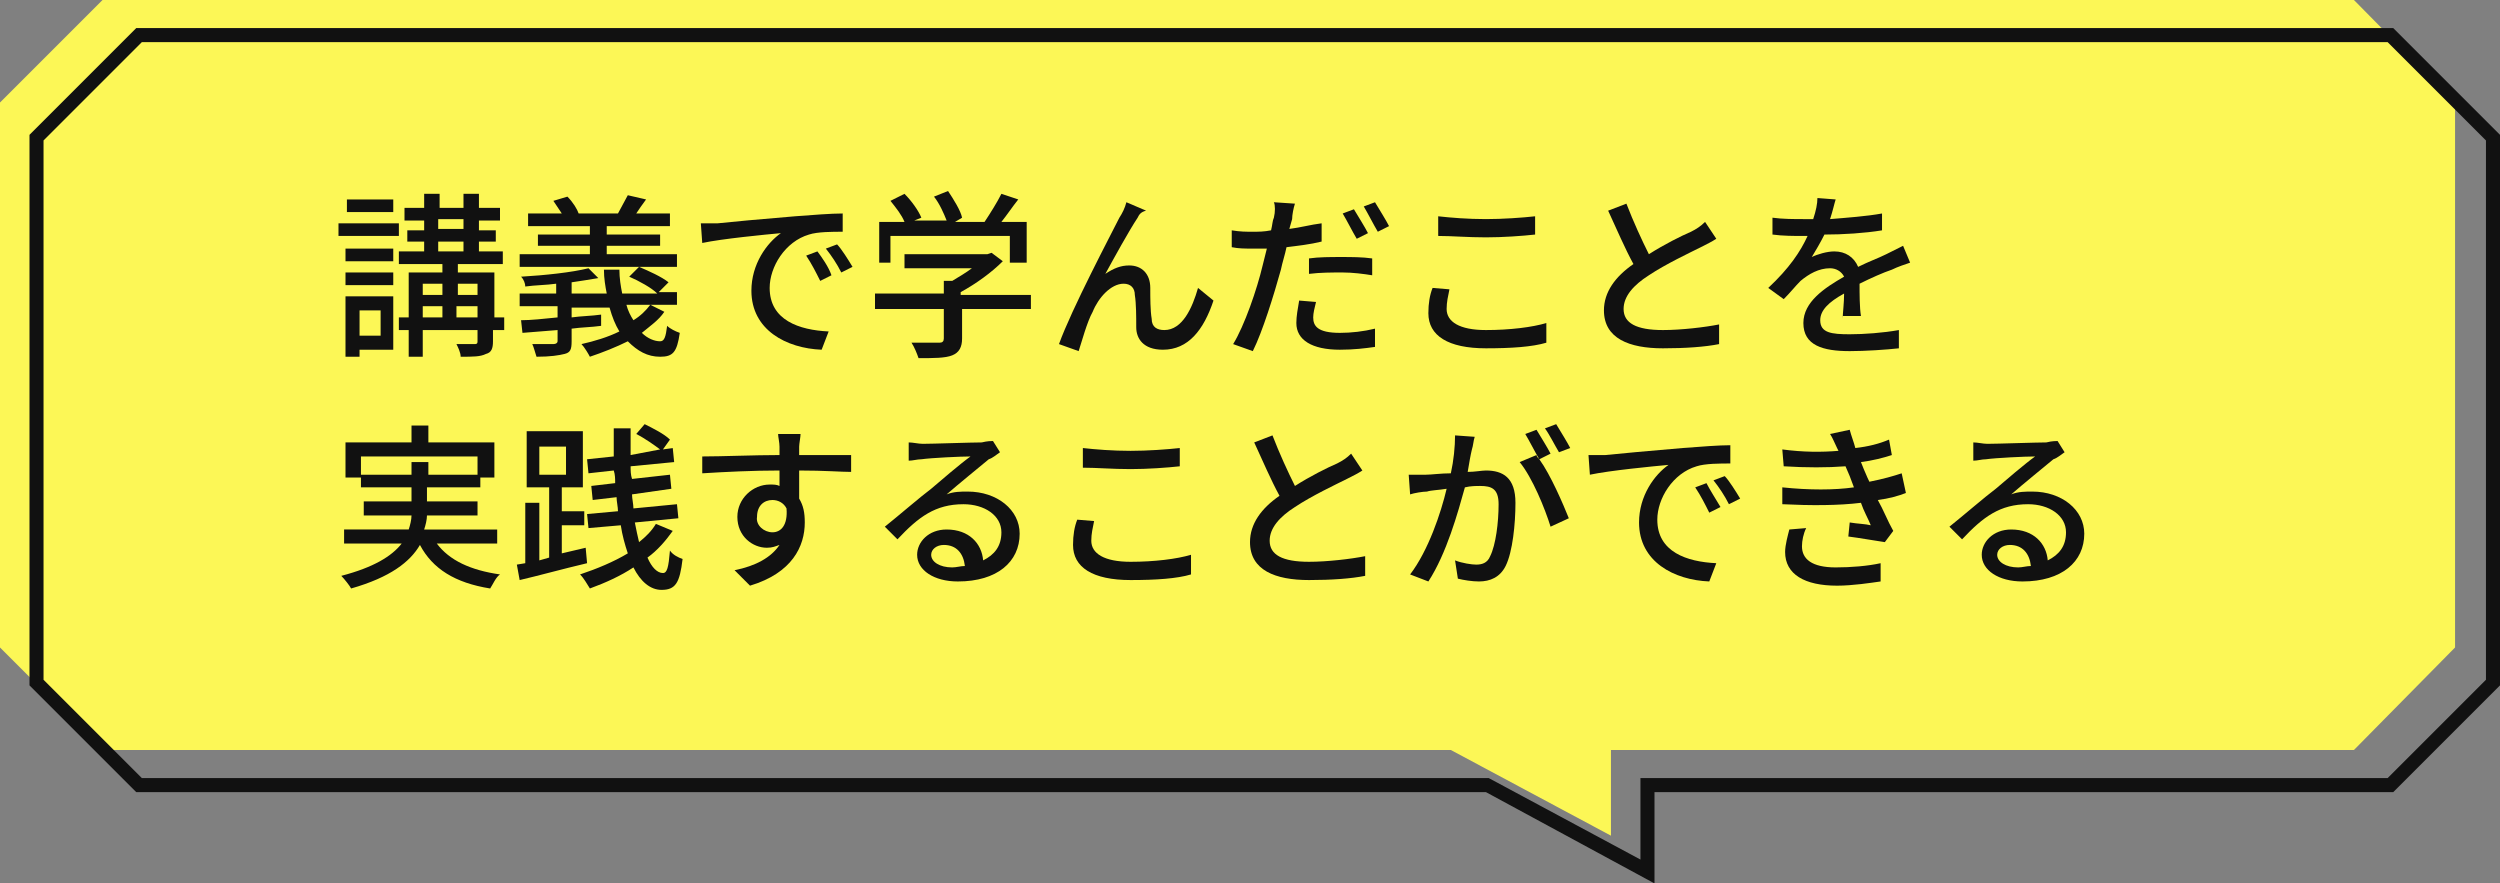 <?xml version="1.0" encoding="utf-8"?>
<!-- Generator: Adobe Illustrator 25.1.0, SVG Export Plug-In . SVG Version: 6.00 Build 0)  -->
<!DOCTYPE svg PUBLIC "-//W3C//DTD SVG 1.1//EN" "http://www.w3.org/Graphics/SVG/1.1/DTD/svg11.dtd">
<svg version="1.1" id="レイヤー_1" xmlns:x="http://ns.adobe.com/Extensibility/1.0/" xmlns:i="http://ns.adobe.com/AdobeIllustrator/10.0/" xmlns:graph="http://ns.adobe.com/Graphs/1.0/"
	 xmlns="http://www.w3.org/2000/svg" xmlns:xlink="http://www.w3.org/1999/xlink" x="0px" y="0px" width="178px" height="62.9px"
	 viewBox="0 0 178 62.9" style="enable-background:new 0 0 178 62.9;" xml:space="preserve">
<rect x="0" y="0" width="178" height="62.9" fill="#808080" stroke="none"/>
<style type="text/css">
	.st0{fill:#FCF756;}
	.st1{fill:#111111;}
</style>
<g>
	<g>
		<polygon class="st0" points="103.3,53.4 114.7,59.5 114.7,53.4 167.6,53.4 174.8,46.1 174.8,7.3 167.6,0 7.3,0 0,7.3 0,46.1 
			7.3,53.4 		"/>
	</g>
	<g>
		<g>
			<path class="st1" d="M117.8,62.9l-12-6.5H9.7l-7.6-7.6V9.6L9.7,2h160.7l7.6,7.6v39.2l-7.6,7.6h-52.6V62.9z M10.1,55.4H106
				l10.8,5.8v-5.8H170l7-7V10l-7-7H10.1l-7,7v38.4L10.1,55.4z"/>
		</g>
		<g>
			<path class="st1" d="M24.1,15.9h4.3v0.9h-4.3V15.9z M28.1,24.9h-2.5v0.5h-1v-4.3h3.4V24.9z M28,18.6h-3.4v-0.9H28V18.6z
				 M24.7,19.4H28v0.9h-3.4V19.4z M28,15.1h-3.3v-0.9H28V15.1z M25.6,22.1v1.8h1.5v-1.8H25.6z M35.8,23.5h-0.7v0.8
				c0,0.5-0.1,0.8-0.5,0.9c-0.4,0.2-0.9,0.2-1.8,0.2c0-0.3-0.2-0.7-0.3-0.9c0.5,0,1.1,0,1.3,0c0.2,0,0.2-0.1,0.2-0.2v-0.8h-3.9v1.9
				h-1v-1.9h-0.7v-0.9h0.7v-3.2h2.4v-0.6h-3.1v-0.9h1.8v-0.7H29v-0.8h1.2v-0.7h-1.4v-0.9h1.4v-1h1.1v1H33v-1h1.1v1h1.5v0.9h-1.5v0.7
				h1.2v0.8h-1.2v0.7h1.7v0.9h-3.2v0.6h2.6v3.2h0.7V23.5z M30.1,20.2V21h1.4v-0.8H30.1z M30.1,22.6h1.4v-0.8h-1.4V22.6z M31.3,16.3
				H33v-0.7h-1.8V16.3z M31.3,17.9H33v-0.7h-1.8V17.9z M32.6,20.2V21H34v-0.8H32.6z M34,22.6v-0.8h-1.5v0.8H34z"/>
			<path class="st1" d="M47.3,22.2c-0.4,0.6-1,1-1.6,1.5c0.4,0.4,0.9,0.6,1.3,0.6c0.3,0,0.4-0.3,0.5-1.1c0.2,0.2,0.6,0.4,0.9,0.5
				c-0.2,1.4-0.5,1.7-1.4,1.7c-0.9,0-1.6-0.4-2.3-1.1c-0.8,0.4-1.8,0.8-2.7,1.1c-0.1-0.2-0.4-0.7-0.6-0.9c0.9-0.2,1.9-0.5,2.7-0.9
				c-0.3-0.5-0.5-1-0.7-1.7h-2.7v0.7c0.7-0.1,1.4-0.1,2.1-0.2v0.8c-0.7,0.1-1.4,0.1-2.1,0.2v0.9c0,0.6-0.1,0.8-0.5,0.9
				c-0.4,0.1-1,0.2-2,0.2c-0.1-0.3-0.2-0.7-0.3-0.9c0.6,0,1.3,0,1.5,0c0.2,0,0.3-0.1,0.3-0.2v-0.8l-2.5,0.2l-0.1-0.9
				c0.7,0,1.6-0.1,2.6-0.2v-0.8H37v-0.9h2.6v-0.7c-0.7,0.1-1.5,0.1-2.2,0.2c0-0.2-0.1-0.5-0.3-0.7c1.7-0.1,3.6-0.3,4.8-0.6l0.7,0.7
				c-0.6,0.1-1.2,0.2-1.9,0.3v0.8h2.5c-0.1-0.5-0.2-1.1-0.2-1.7h1.1c0,0.6,0.1,1.2,0.2,1.7h2.5c-0.4-0.4-1.3-0.9-2-1.2l0.7-0.7
				c0.7,0.3,1.6,0.7,2.1,1.1l-0.7,0.7h1.3v0.9h-3.6c0.1,0.4,0.3,0.8,0.5,1.1c0.5-0.3,0.9-0.7,1.2-1.1L47.3,22.2z M48.2,19H37v-0.9h5
				v-0.6h-3.7v-0.8H42v-0.6h-4.4v-0.9H40c-0.2-0.3-0.4-0.6-0.6-0.9l1-0.3c0.4,0.4,0.7,0.9,0.8,1.2l-0.1,0H44
				c0.2-0.4,0.5-0.9,0.7-1.3l1.3,0.3c-0.3,0.4-0.5,0.7-0.7,1h2.4v0.9h-4.5v0.6H47v0.8h-3.8v0.6h5V19z"/>
			<path class="st1" d="M51.1,15.9c0.9-0.1,3.1-0.3,5.5-0.5c1.3-0.1,2.6-0.2,3.4-0.2l0,1.3c-0.7,0-1.8,0-2.4,0.2
				c-1.7,0.5-2.8,2.3-2.8,3.8c0,2.3,2.1,3,4.2,3.1l-0.5,1.3c-2.5-0.1-5-1.4-5-4.2c0-1.9,1.1-3.4,2.1-4.1c-1.1,0.1-4.2,0.4-5.6,0.7
				l-0.1-1.4C50.4,15.9,50.8,15.9,51.1,15.9z M59.2,19.6l-0.8,0.4c-0.3-0.6-0.6-1.2-1-1.8l0.8-0.3C58.5,18.3,59,19,59.2,19.6z
				 M60.7,19l-0.8,0.4c-0.3-0.6-0.7-1.2-1.1-1.7l0.8-0.3C59.9,17.7,60.4,18.5,60.7,19z"/>
			<path class="st1" d="M73.5,22h-5v2.1c0,0.6-0.2,1-0.7,1.2c-0.5,0.2-1.3,0.2-2.4,0.2c-0.1-0.3-0.3-0.8-0.5-1.1c0.9,0,1.8,0,2,0
				s0.3-0.1,0.3-0.3V22h-4.9v-1.1h4.9V20h0.6c0.5-0.3,1-0.6,1.4-0.9h-4.8v-1h5.9l0.3-0.1l0.8,0.6c-0.8,0.8-1.9,1.6-3,2.2v0.2h5V22z
				 M63.7,18.7h-1.1v-2.9h1.8c-0.2-0.5-0.6-1-1-1.5l1-0.5c0.5,0.5,1,1.2,1.2,1.7l-0.5,0.2h2.3c-0.2-0.5-0.5-1.2-0.9-1.7l1-0.4
				c0.4,0.6,0.9,1.4,1,1.9L68,15.8h2.1c0.4-0.6,0.9-1.4,1.2-2l1.2,0.4c-0.4,0.5-0.8,1.1-1.2,1.6h1.8v2.9h-1.2v-1.9h-8.5V18.7z"/>
			<path class="st1" d="M81,15.5c-0.6,0.9-1.7,2.9-2.3,4c0.6-0.4,1.1-0.6,1.7-0.6c0.9,0,1.5,0.6,1.5,1.6c0,0.7,0,1.6,0.1,2.2
				c0,0.6,0.4,0.8,0.9,0.8c1.3,0,2-1.6,2.4-3l1.1,0.9c-0.7,2.1-1.8,3.5-3.6,3.5c-1.4,0-1.9-0.8-1.9-1.6c0-0.7,0-1.7-0.1-2.3
				c0-0.5-0.3-0.8-0.8-0.8c-0.9,0-1.8,1-2.2,2c-0.4,0.7-0.8,2.2-1,2.8l-1.4-0.5c0.9-2.5,3.7-7.8,4.3-9c0.2-0.3,0.4-0.7,0.5-1.1
				l1.4,0.6C81.2,15.1,81.1,15.3,81,15.5z"/>
			<path class="st1" d="M94.1,17.2c-0.8,0.2-1.7,0.3-2.5,0.4c-0.1,0.5-0.3,1.1-0.4,1.6c-0.5,1.8-1.3,4.4-2,5.8l-1.4-0.5
				c0.8-1.3,1.7-3.9,2.1-5.6c0.1-0.4,0.2-0.8,0.3-1.2c-0.4,0-0.7,0-1,0c-0.6,0-1,0-1.5-0.1l0-1.2c0.6,0.1,1,0.1,1.5,0.1
				c0.4,0,0.8,0,1.3-0.1c0.1-0.4,0.1-0.7,0.2-0.9c0.1-0.4,0.1-0.9,0-1.1l1.5,0.1c-0.1,0.3-0.2,0.8-0.2,1.1l-0.2,0.7
				c0.8-0.1,1.5-0.3,2.3-0.4V17.2z M93.7,21.5c-0.1,0.4-0.2,0.8-0.2,1.1c0,0.6,0.3,1.1,1.9,1.1c0.8,0,1.7-0.1,2.5-0.3l0,1.3
				c-0.7,0.1-1.5,0.2-2.5,0.2c-2,0-3.1-0.7-3.1-1.9c0-0.5,0.1-1,0.2-1.6L93.7,21.5z M93.2,18.4c0.7-0.1,1.5-0.1,2.3-0.1
				c0.7,0,1.5,0,2.2,0.1l0,1.2c-0.6-0.1-1.4-0.2-2.1-0.2c-0.8,0-1.6,0-2.4,0.1V18.4z M96.6,17c-0.3-0.5-0.7-1.3-1-1.8l0.8-0.3
				c0.3,0.5,0.8,1.3,1,1.7L96.6,17z M97.9,14.4c0.3,0.5,0.8,1.3,1,1.7l-0.8,0.4c-0.3-0.5-0.7-1.3-1-1.8L97.9,14.4z"/>
			<path class="st1" d="M103.2,20.6c-0.1,0.5-0.2,0.9-0.2,1.4c0,0.9,0.9,1.5,2.8,1.5c1.7,0,3.3-0.2,4.3-0.5l0,1.4
				c-1,0.3-2.5,0.4-4.3,0.4c-2.7,0-4.1-0.9-4.1-2.5c0-0.7,0.1-1.3,0.3-1.8L103.2,20.6z M102.4,15.4c0.9,0.1,2.1,0.2,3.4,0.2
				c1.2,0,2.6-0.1,3.5-0.2v1.3c-0.9,0.1-2.3,0.2-3.5,0.2c-1.3,0-2.4-0.1-3.4-0.1V15.4z"/>
			<path class="st1" d="M122.2,17c-0.3,0.2-0.7,0.4-1.1,0.6c-0.8,0.4-2.5,1.2-3.7,2c-1.1,0.7-1.8,1.5-1.8,2.4c0,1,0.9,1.5,2.8,1.5
				c1.3,0,3-0.2,4-0.4l0,1.4c-1,0.2-2.4,0.3-4,0.3c-2.4,0-4.2-0.7-4.2-2.7c0-1.3,0.8-2.4,2.1-3.3c-0.6-1.1-1.2-2.5-1.8-3.8l1.3-0.5
				c0.5,1.3,1.1,2.6,1.6,3.6c1.1-0.7,2.3-1.3,3-1.6c0.4-0.2,0.7-0.4,1-0.7L122.2,17z"/>
			<path class="st1" d="M131.2,22.7c0-0.4,0.1-1.1,0.1-1.8c-1.1,0.6-1.7,1.2-1.7,1.9c0,0.9,0.8,1,2.1,1c1,0,2.4-0.1,3.5-0.3l0,1.3
				c-0.9,0.1-2.4,0.2-3.5,0.2c-1.9,0-3.3-0.4-3.3-2c0-1.5,1.5-2.5,2.9-3.3c-0.2-0.4-0.6-0.6-1-0.6c-0.8,0-1.5,0.4-2.1,0.9
				c-0.4,0.4-0.7,0.8-1.2,1.3l-1.1-0.8c1.5-1.4,2.3-2.6,2.8-3.7h-0.4c-0.5,0-1.4,0-2.1-0.1v-1.2c0.7,0.1,1.6,0.1,2.2,0.1
				c0.2,0,0.5,0,0.7,0c0.2-0.6,0.3-1.1,0.3-1.5l1.3,0.1c-0.1,0.3-0.2,0.8-0.4,1.4c1.2-0.1,2.6-0.2,3.7-0.4v1.2
				c-1.2,0.2-2.8,0.3-4.1,0.3c-0.3,0.6-0.6,1.1-0.9,1.6c0.4-0.2,1.1-0.4,1.6-0.4c0.8,0,1.4,0.4,1.7,1.1c0.8-0.4,1.4-0.6,2-0.9
				c0.4-0.2,0.8-0.4,1.2-0.6l0.5,1.2c-0.3,0.1-0.9,0.3-1.3,0.5c-0.6,0.2-1.5,0.6-2.3,1c0,0.7,0,1.7,0.1,2.3H131.2z"/>
			<path class="st1" d="M31.1,38.7c0.9,1.2,2.4,1.9,4.5,2.2c-0.3,0.2-0.5,0.7-0.7,1c-2.5-0.4-4.1-1.4-5-3.1
				c-0.7,1.2-2.1,2.3-4.9,3.1c-0.1-0.2-0.5-0.7-0.7-0.9c2.3-0.6,3.6-1.4,4.3-2.3h-4.1v-1h4.6c0.1-0.3,0.2-0.7,0.2-1h-3.4v-1h3.4v-1
				h-3.6V34h-1.1v-2.5h4.7v-1.2h1.2v1.2h4.7V34h-1v0.7h-3.8v1h3.6v1h-3.6c0,0.3-0.1,0.7-0.2,1h5.2v1H31.1z M29.3,33.8v-0.9h1.2v0.9
				H34v-1.3h-8.3v1.3H29.3z"/>
			<path class="st1" d="M41.8,40.1c-1.7,0.4-3.5,0.9-4.8,1.2l-0.2-1.1l0.6-0.1v-4.3h1v4.1l0.7-0.2v-5h-1.6v-4h4v4H40v1.7h1.6v1H40v2
				l1.7-0.4L41.8,40.1z M38.4,33.8h1.9v-2h-1.9V33.8z M47.9,37.8c-0.5,0.7-1.1,1.4-1.8,1.9c0.3,0.7,0.7,1.1,1.1,1.1
				c0.3,0,0.4-0.4,0.5-1.6c0.2,0.3,0.6,0.5,0.9,0.6c-0.2,1.7-0.5,2.2-1.5,2.2c-0.8,0-1.5-0.6-2-1.6c-0.9,0.6-2,1.1-3.1,1.5
				c-0.2-0.3-0.4-0.7-0.7-1c1.2-0.4,2.4-0.9,3.4-1.5c-0.2-0.6-0.4-1.3-0.5-2l-2.3,0.2l-0.1-1l2.2-0.2c0-0.3-0.1-0.7-0.1-1l-1.7,0.2
				l-0.1-1l1.7-0.2c0-0.3,0-0.6-0.1-0.9l-1.8,0.2l-0.1-1l1.9-0.2c0-0.7,0-1.4,0-2h1.2c0,0.7,0,1.3,0,1.9L47,32
				c-0.4-0.3-1.1-0.8-1.7-1.1l0.6-0.7c0.6,0.3,1.4,0.7,1.8,1.1L47.2,32l0.7-0.1l0.1,1l-3.1,0.3c0,0.3,0,0.6,0.1,0.9l2.7-0.3l0.1,1
				L45,35.2c0,0.3,0.1,0.7,0.1,1l3.1-0.3l0.1,1l-3.1,0.3c0.1,0.5,0.2,1,0.3,1.4c0.5-0.4,0.9-0.8,1.2-1.3L47.9,37.8z"/>
			<path class="st1" d="M60.6,33.6c-0.7,0-1.9-0.1-3.7-0.1c0,0.7,0,1.4,0,2c0.3,0.5,0.4,1,0.4,1.7c0,1.7-0.9,3.6-3.9,4.5l-1.1-1.1
				c1.5-0.3,2.6-0.9,3.2-1.8c-0.3,0.1-0.5,0.2-0.9,0.2c-1,0-2.1-0.8-2.1-2.2c0-1.3,1.1-2.3,2.3-2.3c0.3,0,0.5,0,0.7,0.1l0-1.1
				c-1.9,0-3.9,0.1-5.5,0.2l0-1.2c1.4,0,3.7-0.1,5.5-0.1c0-0.3,0-0.5,0-0.6c0-0.3-0.1-0.7-0.1-0.9H57c0,0.2-0.1,0.7-0.1,0.9
				c0,0.2,0,0.4,0,0.6h3.7L60.6,33.6z M55,37.9c0.6,0,1.1-0.5,1-1.7c-0.2-0.4-0.6-0.6-1-0.6c-0.6,0-1.1,0.4-1.1,1.2
				C53.8,37.4,54.4,37.9,55,37.9z"/>
			<path class="st1" d="M71.2,32.2c-0.3,0.2-0.5,0.4-0.8,0.5c-0.6,0.5-2.2,1.8-3,2.5c0.5-0.2,1-0.2,1.5-0.2c2.1,0,3.7,1.3,3.7,3
				c0,2-1.6,3.4-4.4,3.4c-1.7,0-2.9-0.8-2.9-1.9c0-0.9,0.8-1.8,2.1-1.8c1.6,0,2.5,1,2.6,2.2c0.8-0.4,1.3-1,1.3-2c0-1.2-1.2-2-2.7-2
				c-2,0-3.2,0.9-4.7,2.5l-0.9-0.9c1-0.8,2.5-2.1,3.3-2.7c0.7-0.6,2.1-1.8,2.8-2.3c-0.7,0-2.8,0.1-3.5,0.2c-0.3,0-0.6,0.1-0.9,0.1
				l0-1.3c0.3,0,0.7,0.1,1,0.1c0.7,0,3.5-0.1,4.2-0.1c0.4-0.1,0.7-0.1,0.8-0.1L71.2,32.2z M68.7,40.3c-0.1-0.9-0.6-1.5-1.5-1.5
				c-0.5,0-0.9,0.3-0.9,0.7c0,0.5,0.6,0.9,1.5,0.9C68.1,40.4,68.4,40.3,68.7,40.3z"/>
			<path class="st1" d="M77.9,37.1c-0.1,0.5-0.2,0.9-0.2,1.4c0,0.9,0.9,1.5,2.8,1.5c1.7,0,3.3-0.2,4.3-0.5l0,1.4
				c-1,0.3-2.5,0.4-4.3,0.4c-2.7,0-4.1-0.9-4.1-2.5c0-0.7,0.1-1.3,0.3-1.8L77.9,37.1z M77.1,31.9c0.9,0.1,2.1,0.2,3.4,0.2
				c1.2,0,2.6-0.1,3.5-0.2v1.3c-0.9,0.1-2.3,0.2-3.5,0.2c-1.3,0-2.4-0.1-3.4-0.1V31.9z"/>
			<path class="st1" d="M97,33.5c-0.3,0.2-0.7,0.4-1.1,0.6c-0.8,0.4-2.5,1.2-3.7,2c-1.1,0.7-1.8,1.5-1.8,2.4c0,1,0.9,1.5,2.8,1.5
				c1.3,0,3-0.2,4-0.4l0,1.4c-1,0.2-2.4,0.3-4,0.3c-2.4,0-4.2-0.7-4.2-2.7c0-1.3,0.8-2.4,2.1-3.3c-0.6-1.1-1.2-2.5-1.8-3.8l1.3-0.5
				c0.5,1.3,1.1,2.6,1.6,3.6c1.1-0.7,2.3-1.3,3-1.6c0.4-0.2,0.7-0.4,1-0.7L97,33.5z"/>
			<path class="st1" d="M105,31.1c-0.1,0.3-0.1,0.6-0.2,0.9c-0.1,0.4-0.2,1-0.3,1.6c0.5,0,1-0.1,1.3-0.1c1.2,0,2.1,0.5,2.1,2.3
				c0,1.5-0.2,3.5-0.7,4.5c-0.4,0.8-1.1,1.1-1.9,1.1c-0.5,0-1.1-0.1-1.5-0.2l-0.2-1.3c0.5,0.2,1.2,0.3,1.5,0.3c0.4,0,0.8-0.1,1-0.6
				c0.4-0.8,0.6-2.4,0.6-3.7c0-1.1-0.5-1.3-1.3-1.3c-0.3,0-0.7,0-1.1,0.1c-0.5,1.8-1.3,4.7-2.6,6.7l-1.3-0.5
				c1.3-1.7,2.2-4.4,2.6-6.1c-0.6,0.1-1.1,0.1-1.4,0.2c-0.3,0-0.9,0.1-1.2,0.2l-0.1-1.4c0.4,0,0.8,0,1.2,0c0.4,0,1.1-0.1,1.8-0.1
				c0.2-0.9,0.3-1.9,0.3-2.7L105,31.1z M109.6,32.7c0.8,1.1,1.7,3.2,2.1,4.2l-1.3,0.6c-0.4-1.3-1.3-3.5-2.2-4.6l1.2-0.5
				C109.4,32.5,109.5,32.6,109.6,32.7c-0.3-0.5-0.7-1.3-1-1.8l0.8-0.3c0.3,0.5,0.8,1.3,1,1.7L109.6,32.7z M111,32.2
				c-0.3-0.5-0.7-1.3-1-1.7l0.8-0.3c0.3,0.5,0.8,1.3,1,1.7L111,32.2z"/>
			<path class="st1" d="M114.3,32.4c0.9-0.1,3.2-0.3,5.5-0.5c1.3-0.1,2.6-0.2,3.4-0.2l0,1.3c-0.7,0-1.8,0-2.4,0.2
				c-1.7,0.5-2.8,2.3-2.8,3.8c0,2.3,2.1,3,4.2,3.1l-0.5,1.3c-2.5-0.1-5-1.4-5-4.2c0-1.9,1.1-3.4,2.1-4.1c-1.1,0.1-4.2,0.4-5.6,0.7
				l-0.1-1.4C113.6,32.4,114.1,32.4,114.3,32.4z M122.5,36.1l-0.8,0.4c-0.3-0.6-0.6-1.2-1-1.8l0.8-0.3
				C121.7,34.8,122.2,35.6,122.5,36.1z M123.9,35.5l-0.8,0.4c-0.3-0.6-0.7-1.2-1.1-1.7l0.8-0.3C123.1,34.2,123.6,35,123.9,35.5z"/>
			<path class="st1" d="M135.7,35.1c-0.5,0.2-1.2,0.4-2,0.5c0.4,0.7,0.7,1.5,1.1,2.2l-0.6,0.8c-0.7-0.1-1.8-0.3-2.6-0.4l0.1-1
				c0.6,0.1,1.1,0.1,1.5,0.2c-0.2-0.5-0.5-1-0.7-1.6c-1.6,0.2-3.6,0.2-5.6,0.1l0-1.2c1.9,0.2,3.7,0.2,5.1,0l-0.3-0.8
				c-0.1-0.2-0.2-0.5-0.3-0.7c-1.3,0.1-2.8,0.1-4.4,0l-0.1-1.2c1.5,0.2,2.8,0.2,4,0.1l-0.1-0.2c-0.2-0.4-0.3-0.7-0.5-1l1.4-0.3
				c0.1,0.4,0.3,0.9,0.4,1.3c0.9-0.1,1.7-0.3,2.4-0.6l0.2,1.1c-0.6,0.2-1.4,0.4-2.2,0.5l0.2,0.5c0.1,0.2,0.2,0.5,0.4,0.9
				c1-0.2,1.7-0.4,2.3-0.6L135.7,35.1z M128.6,37.6c-0.2,0.4-0.3,0.9-0.3,1.3c0,0.9,0.7,1.5,2.4,1.5c1.1,0,2.3-0.1,3.2-0.3l0,1.3
				c-0.7,0.1-2,0.3-3.1,0.3c-2.3,0-3.7-0.8-3.7-2.4c0-0.5,0.2-1.2,0.3-1.6L128.6,37.6z"/>
			<path class="st1" d="M147,32.2c-0.3,0.2-0.5,0.4-0.8,0.5c-0.6,0.5-2.2,1.8-3,2.5c0.5-0.2,1-0.2,1.5-0.2c2.1,0,3.7,1.3,3.7,3
				c0,2-1.6,3.4-4.4,3.4c-1.7,0-2.9-0.8-2.9-1.9c0-0.9,0.8-1.8,2.1-1.8c1.6,0,2.5,1,2.6,2.2c0.8-0.4,1.3-1,1.3-2c0-1.2-1.2-2-2.7-2
				c-2,0-3.2,0.9-4.7,2.5l-0.9-0.9c1-0.8,2.5-2.1,3.3-2.7c0.7-0.6,2.1-1.8,2.8-2.3c-0.7,0-2.8,0.1-3.5,0.2c-0.3,0-0.6,0.1-0.9,0.1
				l0-1.3c0.3,0,0.7,0.1,1,0.1c0.7,0,3.5-0.1,4.2-0.1c0.4-0.1,0.7-0.1,0.8-0.1L147,32.2z M144.6,40.3c-0.1-0.9-0.6-1.5-1.5-1.5
				c-0.5,0-0.9,0.3-0.9,0.7c0,0.5,0.6,0.9,1.5,0.9C144,40.4,144.3,40.3,144.6,40.3z"/>
		</g>
	</g>
</g>
</svg>
